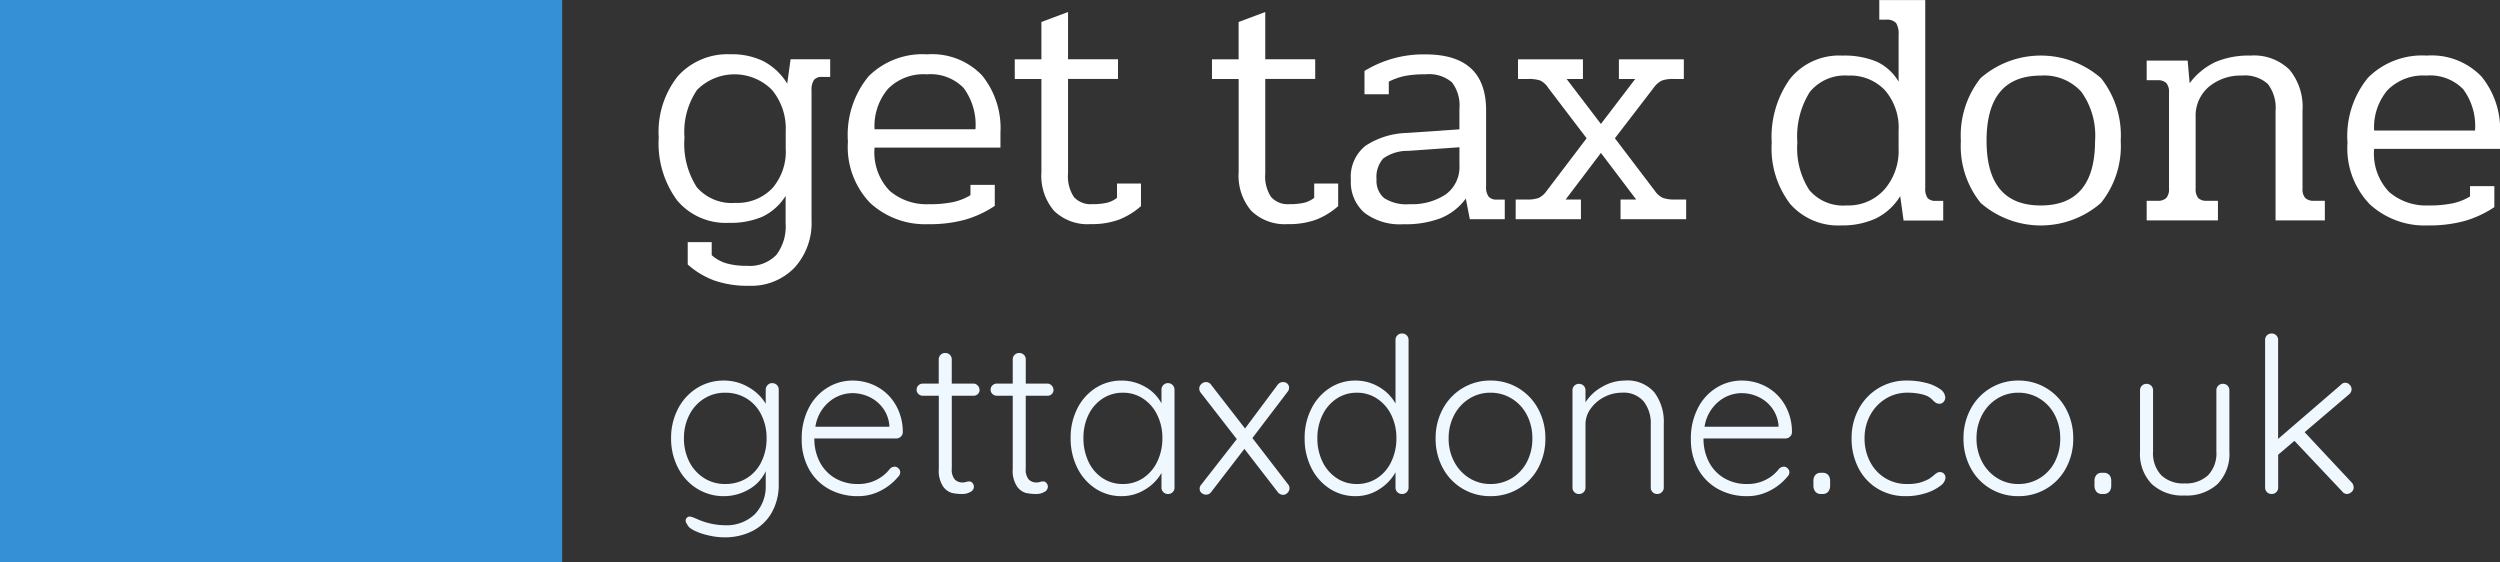 <svg xmlns="http://www.w3.org/2000/svg" width="207.496" height="46.662" viewBox="0 0 207.496 46.662"><rect x="0" y="0" width="207.496" height="46.662" fill="#333333" stroke="none"/><defs><style>.a{fill:#3690d5;}.a,.b{isolation:isolate;}.c{fill:#fff;}.d{fill:#eff8ff;}</style></defs><rect class="a" width="46.662" height="46.662" transform="translate(0 0)"/><g class="b" transform="translate(54.678)"><g transform="translate(0 1)"><path class="c" d="M243.752,484.162a6.848,6.848,0,0,1-2.2-1.326v-1.852h1.99v1.078a3.15,3.15,0,0,0,1.216.677,5.918,5.918,0,0,0,1.686.207,3.081,3.081,0,0,0,2.46-.9,3.9,3.9,0,0,0,.774-2.612v-2.294a4.589,4.589,0,0,1-1.893,1.714,6.607,6.607,0,0,1-2.805.525,5.27,5.27,0,0,1-4.3-1.852,7.969,7.969,0,0,1-1.534-5.224,7.426,7.426,0,0,1,1.6-5.113,5.556,5.556,0,0,1,4.367-1.8,5.941,5.941,0,0,1,2.736.58,5.2,5.2,0,0,1,1.963,1.852l.276-2.018h3.289v1.465h-.664a.8.8,0,0,0-.691.263,1.5,1.5,0,0,0-.194.87V479.16a5.489,5.489,0,0,1-1.423,3.952,5,5,0,0,1-3.8,1.492A8.294,8.294,0,0,1,243.752,484.162Zm4.8-7.628a4.655,4.655,0,0,0,1.133-3.345V471.78a5.029,5.029,0,0,0-1.133-3.427,4.387,4.387,0,0,0-6.219-.014,6.2,6.2,0,0,0-1.051,3.966,6.663,6.663,0,0,0,1.023,4.118,3.828,3.828,0,0,0,3.206,1.3A4,4,0,0,0,248.547,476.534Z" transform="translate(-239.15 -461.885)"/><path class="c" d="M268.793,477.736a6.692,6.692,0,0,1-1.852-5.1,7.643,7.643,0,0,1,1.714-5.417,6.35,6.35,0,0,1,4.865-1.824,5.74,5.74,0,0,1,4.547,1.741,6.941,6.941,0,0,1,1.534,4.754v1.244H269.152a4.6,4.6,0,0,0,1.244,3.579,4.689,4.689,0,0,0,3.261,1.12,9.375,9.375,0,0,0,2.032-.18,4.731,4.731,0,0,0,1.423-.567v-.856h2.018v1.741a8.782,8.782,0,0,1-2.461,1.147,11.049,11.049,0,0,1-3.04.373A6.741,6.741,0,0,1,268.793,477.736Zm8.734-6.122a5.124,5.124,0,0,0-.982-3.427,3.828,3.828,0,0,0-3.054-1.133,4.149,4.149,0,0,0-3.234,1.216,4.787,4.787,0,0,0-1.105,3.344Z" transform="translate(-251.243 -461.885)"/><path class="c" d="M294.717,475.682a4.477,4.477,0,0,1-1.051-3.206v-7.739h-2.211v-1.631h2.211v-3.1l2.211-.829v3.925h4.146v1.631h-4.146v7.849a3.1,3.1,0,0,0,.484,1.948,1.861,1.861,0,0,0,1.534.595,5.309,5.309,0,0,0,1.189-.111,2.179,2.179,0,0,0,.857-.415v-1.188h1.989v1.879a6.138,6.138,0,0,1-1.824,1.119,6.539,6.539,0,0,1-2.349.373A4,4,0,0,1,294.717,475.682Z" transform="translate(-261.909 -459.181)"/></g><g transform="translate(45.917 1)"><path class="c" d="M242.265,519.682a4.48,4.48,0,0,1-1.05-3.206v-7.739H239v-1.631h2.211v-3.1l2.211-.829v3.925h4.146v1.631h-4.146v7.849a3.1,3.1,0,0,0,.484,1.948,1.863,1.863,0,0,0,1.534.595,5.3,5.3,0,0,0,1.188-.111,2.184,2.184,0,0,0,.857-.415v-1.188h1.989v1.879a6.13,6.13,0,0,1-1.824,1.119,6.538,6.538,0,0,1-2.349.373A4,4,0,0,1,242.265,519.682Z" transform="translate(-239.003 -503.181)"/><path class="c" d="M260.526,522.538a3.379,3.379,0,0,1-1.12-2.722,3.29,3.29,0,0,1,1.216-2.833,6.59,6.59,0,0,1,3.455-1.064l4.339-.3V513.9a3.14,3.14,0,0,0-.622-2.184,2.942,2.942,0,0,0-2.2-.663,8.669,8.669,0,0,0-1.713.138,5.438,5.438,0,0,0-1.327.47v1.05h-2.018v-1.935A9.342,9.342,0,0,1,265.6,509.4q5.03,0,5.03,4.643v6.329a1.3,1.3,0,0,0,.208.829.832.832,0,0,0,.677.249h.664v1.63h-2.9l-.332-1.713a4.878,4.878,0,0,1-2.059,1.617,8.161,8.161,0,0,1-3.11.511A4.876,4.876,0,0,1,260.526,522.538Zm6.758-1.52a2.817,2.817,0,0,0,1.133-2.446v-1.465l-4.256.3a3.432,3.432,0,0,0-2.073.636,2.322,2.322,0,0,0-.552,1.741,1.87,1.87,0,0,0,.622,1.534,3.368,3.368,0,0,0,2.114.512A5.049,5.049,0,0,0,267.283,521.018Z" transform="translate(-247.881 -505.885)"/><path class="c" d="M283.626,521.765h.884a2.98,2.98,0,0,0,1.009-.125,1.744,1.744,0,0,0,.677-.594l3.316-4.366-3.179-4.174a1.708,1.708,0,0,0-.677-.622,2.986,2.986,0,0,0-1.009-.124h-.829v-1.631h5.389v1.631h-1.355l2.846,3.732,2.847-3.732h-1.354v-1.631h5.389v1.631h-.857a2.608,2.608,0,0,0-.981.138,1.884,1.884,0,0,0-.677.608l-3.206,4.174,3.316,4.366a1.7,1.7,0,0,0,.691.594,3.1,3.1,0,0,0,1.022.125h.885v1.63h-5.445v-1.63h1.3l-2.93-3.87-2.929,3.87h1.271v1.63h-5.417Z" transform="translate(-258.42 -506.204)"/></g><g transform="translate(92.372)"><path class="c" d="M221.87,555.153a7.6,7.6,0,0,1-1.534-5.1,8.255,8.255,0,0,1,1.534-5.307,5.234,5.234,0,0,1,4.325-1.907,6.97,6.97,0,0,1,2.847.5A4.14,4.14,0,0,1,230.867,545v-3.87a1.733,1.733,0,0,0-.208-.995,1.054,1.054,0,0,0-.87-.276h-.525v-1.631h3.814v15.588a1.363,1.363,0,0,0,.193.843.856.856,0,0,0,.691.235h.608v1.631h-3.289L231,554.5a4.846,4.846,0,0,1-2.018,1.852,6.613,6.613,0,0,1-2.875.581A5.3,5.3,0,0,1,221.87,555.153Zm7.808-1.189a4.89,4.89,0,0,0,1.189-3.413v-1.465a4.753,4.753,0,0,0-1.134-3.372,3.955,3.955,0,0,0-3.04-1.216,3.764,3.764,0,0,0-3.192,1.354,6.912,6.912,0,0,0-1.037,4.2,6.4,6.4,0,0,0,.995,3.952,3.689,3.689,0,0,0,3.1,1.271A4.013,4.013,0,0,0,229.678,553.964Z" transform="translate(-220.336 -538.224)"/><path class="c" d="M249.772,558.625a7.528,7.528,0,0,1-1.644-5.155,7.667,7.667,0,0,1,1.631-5.2,7.6,7.6,0,0,1,10.005,0,7.67,7.67,0,0,1,1.631,5.2,7.531,7.531,0,0,1-1.644,5.155,7.6,7.6,0,0,1-9.978,0Zm9.494-5.155a6.215,6.215,0,0,0-1.133-4.062,4.147,4.147,0,0,0-3.372-1.354q-4.505,0-4.5,5.417,0,5.364,4.5,5.362T259.266,553.47Z" transform="translate(-232.429 -541.78)"/><path class="c" d="M275.43,558.445h.885a.992.992,0,0,0,.746-.235,1.129,1.129,0,0,0,.222-.788v-7.96a1.131,1.131,0,0,0-.222-.788.994.994,0,0,0-.746-.235h-.885v-1.631h3.4l.166,1.88a5.669,5.669,0,0,1,2.128-1.755,6.994,6.994,0,0,1,2.9-.539,4.215,4.215,0,0,1,3.262,1.174,4.835,4.835,0,0,1,1.078,3.386v6.467a1.129,1.129,0,0,0,.222.788.99.99,0,0,0,.746.235h.885v1.631h-4.091v-9.093a3.207,3.207,0,0,0-.648-2.239,2.838,2.838,0,0,0-2.143-.691,4.118,4.118,0,0,0-2.736.925,3.157,3.157,0,0,0-1.105,2.557v5.887a1.187,1.187,0,0,0,.207.788.943.943,0,0,0,.733.235h.911v1.631H275.43Z" transform="translate(-244.309 -541.78)"/><path class="c" d="M306.787,558.736a6.693,6.693,0,0,1-1.852-5.1,7.642,7.642,0,0,1,1.713-5.417,6.348,6.348,0,0,1,4.865-1.825,5.74,5.74,0,0,1,4.547,1.741,6.942,6.942,0,0,1,1.534,4.754v1.244H307.146a4.594,4.594,0,0,0,1.244,3.579,4.689,4.689,0,0,0,3.261,1.12,9.406,9.406,0,0,0,2.032-.18,4.739,4.739,0,0,0,1.423-.566v-.857h2.018v1.741a8.794,8.794,0,0,1-2.461,1.147,11.073,11.073,0,0,1-3.04.373A6.74,6.74,0,0,1,306.787,558.736Zm8.734-6.122a5.125,5.125,0,0,0-.982-3.428,3.829,3.829,0,0,0-3.054-1.133,4.147,4.147,0,0,0-3.234,1.216,4.785,4.785,0,0,0-1.105,3.344Z" transform="translate(-257.147 -541.78)"/></g></g><path class="d" d="M-61.407-9.2a.525.525,0,0,1,.387.153.547.547,0,0,1,.153.405V-.846a4.676,4.676,0,0,1-.585,2.4,3.873,3.873,0,0,1-1.6,1.521,5.033,5.033,0,0,1-2.331.522,5.814,5.814,0,0,1-1.323-.162A5.269,5.269,0,0,1-67.9,3.024q-.5-.252-.567-.522a.4.4,0,0,1-.126-.288.331.331,0,0,1,.162-.288.292.292,0,0,1,.18-.054A1.4,1.4,0,0,1-67.833,2l.378.162a5.8,5.8,0,0,0,2.088.432,3.393,3.393,0,0,0,2.511-.909,3.32,3.32,0,0,0,.909-2.457V-1.89A3.318,3.318,0,0,1-63.369-.369,4.078,4.078,0,0,1-65.4.18a4.158,4.158,0,0,1-2.241-.621A4.364,4.364,0,0,1-69.219-2.16,5.227,5.227,0,0,1-69.8-4.626a5.188,5.188,0,0,1,.576-2.448,4.364,4.364,0,0,1,1.575-1.719,4.126,4.126,0,0,1,2.223-.621,3.965,3.965,0,0,1,2.079.567,3.8,3.8,0,0,1,1.4,1.359V-8.64a.555.555,0,0,1,.153-.4A.509.509,0,0,1-61.407-9.2Zm-3.906,8.37A3.34,3.34,0,0,0-63.54-1.3a3.261,3.261,0,0,0,1.224-1.35,4.31,4.31,0,0,0,.441-1.971,4.254,4.254,0,0,0-.441-1.962A3.273,3.273,0,0,0-63.54-7.929a3.34,3.34,0,0,0-1.773-.477,3.216,3.216,0,0,0-1.755.495,3.4,3.4,0,0,0-1.224,1.359,4.174,4.174,0,0,0-.441,1.926,4.214,4.214,0,0,0,.441,1.944,3.4,3.4,0,0,0,1.224,1.359A3.216,3.216,0,0,0-65.313-.828Zm14.742-4.3a.489.489,0,0,1-.162.369.533.533,0,0,1-.378.153h-6.8a4.159,4.159,0,0,0,.441,1.935,3.332,3.332,0,0,0,1.26,1.35,3.669,3.669,0,0,0,1.935.495,3.273,3.273,0,0,0,1.548-.36,3.189,3.189,0,0,0,1.1-.918.609.609,0,0,1,.378-.162.448.448,0,0,1,.324.144.448.448,0,0,1,.144.324.534.534,0,0,1-.18.378A4.53,4.53,0,0,1-52.416-.27a3.972,3.972,0,0,1-1.845.45,4.93,4.93,0,0,1-2.448-.594,4.21,4.21,0,0,1-1.656-1.665,5.019,5.019,0,0,1-.594-2.475,5.45,5.45,0,0,1,.585-2.583,4.219,4.219,0,0,1,1.557-1.692,3.948,3.948,0,0,1,2.07-.585,4.239,4.239,0,0,1,2.025.5,3.987,3.987,0,0,1,1.539,1.476A4.451,4.451,0,0,1-50.571-5.13Zm-4.176-3.24a3.016,3.016,0,0,0-1.935.72,3.336,3.336,0,0,0-1.143,2.07h6.138v-.144a2.839,2.839,0,0,0-.54-1.413,2.931,2.931,0,0,0-1.125-.918A3.264,3.264,0,0,0-54.747-8.37Zm8.244.216v6.03a1.289,1.289,0,0,0,.252.927.919.919,0,0,0,.666.243A1.047,1.047,0,0,0-45.315-1a1.015,1.015,0,0,1,.252-.045.358.358,0,0,1,.279.135.466.466,0,0,1,.117.315.494.494,0,0,1-.288.423A1.315,1.315,0,0,1-45.639,0,3.747,3.747,0,0,1-46.5-.09a1.372,1.372,0,0,1-.729-.54,2.352,2.352,0,0,1-.351-1.44V-8.154H-48.9a.519.519,0,0,1-.369-.144.474.474,0,0,1-.153-.36.474.474,0,0,1,.153-.36.519.519,0,0,1,.369-.144h1.314v-2a.524.524,0,0,1,.153-.387.525.525,0,0,1,.387-.153.525.525,0,0,1,.387.153.524.524,0,0,1,.153.387v2h1.8A.471.471,0,0,1-44.352-9a.513.513,0,0,1,.153.36.459.459,0,0,1-.144.351.506.506,0,0,1-.36.135Zm6.138,0v6.03a1.289,1.289,0,0,0,.252.927.919.919,0,0,0,.666.243A1.047,1.047,0,0,0-39.177-1a1.015,1.015,0,0,1,.252-.045.358.358,0,0,1,.279.135.466.466,0,0,1,.117.315.494.494,0,0,1-.288.423A1.315,1.315,0,0,1-39.5,0a3.747,3.747,0,0,1-.864-.09,1.372,1.372,0,0,1-.729-.54,2.352,2.352,0,0,1-.351-1.44V-8.154h-1.314a.519.519,0,0,1-.369-.144.474.474,0,0,1-.153-.36.474.474,0,0,1,.153-.36.519.519,0,0,1,.369-.144h1.314v-2a.524.524,0,0,1,.153-.387.525.525,0,0,1,.387-.153.525.525,0,0,1,.387.153.524.524,0,0,1,.153.387v2h1.8A.471.471,0,0,1-38.214-9a.513.513,0,0,1,.153.36.459.459,0,0,1-.144.351.506.506,0,0,1-.36.135ZM-28.557-9.2a.509.509,0,0,1,.387.162.555.555,0,0,1,.153.4v8.1a.525.525,0,0,1-.153.387A.524.524,0,0,1-28.557,0a.524.524,0,0,1-.387-.153A.524.524,0,0,1-29.1-.54V-1.746a3.772,3.772,0,0,1-1.35,1.368A3.653,3.653,0,0,1-32.409.18a3.875,3.875,0,0,1-2.169-.63A4.33,4.33,0,0,1-36.09-2.178a5.438,5.438,0,0,1-.549-2.466A5.31,5.31,0,0,1-36.081-7.1,4.276,4.276,0,0,1-34.56-8.8a3.9,3.9,0,0,1,2.133-.612,3.876,3.876,0,0,1,1.98.522A3.438,3.438,0,0,1-29.1-7.524V-8.64a.555.555,0,0,1,.153-.4A.509.509,0,0,1-28.557-9.2ZM-32.3-.828a2.979,2.979,0,0,0,1.683-.495,3.354,3.354,0,0,0,1.17-1.368,4.42,4.42,0,0,0,.423-1.953,4.28,4.28,0,0,0-.423-1.908,3.366,3.366,0,0,0-1.17-1.359A2.979,2.979,0,0,0-32.3-8.406a3.019,3.019,0,0,0-1.683.486,3.313,3.313,0,0,0-1.17,1.341,4.306,4.306,0,0,0-.423,1.935,4.5,4.5,0,0,0,.414,1.953A3.29,3.29,0,0,0-34-1.323,3.009,3.009,0,0,0-32.3-.828Zm13.7.018a.479.479,0,0,1,.126.324.548.548,0,0,1-.162.387.505.505,0,0,1-.378.171.568.568,0,0,1-.45-.252l-2.754-3.564L-24.975-.162a.513.513,0,0,1-.432.216.549.549,0,0,1-.36-.135.435.435,0,0,1-.162-.351A.5.5,0,0,1-25.8-.774l2.952-3.78-3.006-3.87a.527.527,0,0,1-.108-.324.505.505,0,0,1,.171-.378.548.548,0,0,1,.387-.162.5.5,0,0,1,.432.234l2.808,3.618,2.7-3.618a.547.547,0,0,1,.45-.234.5.5,0,0,1,.369.135.452.452,0,0,1,.135.333.5.5,0,0,1-.126.342l-2.916,3.834Zm9.468-12.51a.525.525,0,0,1,.387.153.525.525,0,0,1,.153.387V-.54a.525.525,0,0,1-.153.387A.525.525,0,0,1-9.135,0a.525.525,0,0,1-.387-.153A.525.525,0,0,1-9.675-.54V-1.8A3.881,3.881,0,0,1-11.016-.4,3.555,3.555,0,0,1-12.987.18a3.885,3.885,0,0,1-2.151-.621A4.329,4.329,0,0,1-16.659-2.16a5.365,5.365,0,0,1-.558-2.466,5.325,5.325,0,0,1,.558-2.448,4.329,4.329,0,0,1,1.521-1.719,3.854,3.854,0,0,1,2.133-.621,3.792,3.792,0,0,1,1.962.531A3.629,3.629,0,0,1-9.675-7.506V-12.78a.525.525,0,0,1,.153-.387A.525.525,0,0,1-9.135-13.32ZM-12.879-.828A3.019,3.019,0,0,0-11.2-1.314a3.289,3.289,0,0,0,1.17-1.359A4.42,4.42,0,0,0-9.6-4.626a4.321,4.321,0,0,0-.423-1.926A3.366,3.366,0,0,0-11.2-7.911a2.979,2.979,0,0,0-1.683-.495,2.979,2.979,0,0,0-1.683.495,3.366,3.366,0,0,0-1.17,1.359,4.321,4.321,0,0,0-.423,1.926,4.363,4.363,0,0,0,.423,1.944,3.366,3.366,0,0,0,1.17,1.359A2.979,2.979,0,0,0-12.879-.828ZM2.763-4.608A5.061,5.061,0,0,1,2.169-2.16,4.387,4.387,0,0,1,.531-.441,4.456,4.456,0,0,1-1.791.18,4.456,4.456,0,0,1-4.113-.441,4.387,4.387,0,0,1-5.751-2.16a5.061,5.061,0,0,1-.594-2.448,5.061,5.061,0,0,1,.594-2.448A4.451,4.451,0,0,1-4.113-8.784a4.407,4.407,0,0,1,2.322-.63,4.407,4.407,0,0,1,2.322.63A4.451,4.451,0,0,1,2.169-7.056,5.061,5.061,0,0,1,2.763-4.608Zm-1.08,0a4.145,4.145,0,0,0-.45-1.944A3.42,3.42,0,0,0-.018-7.911a3.306,3.306,0,0,0-1.773-.495,3.261,3.261,0,0,0-1.764.495A3.508,3.508,0,0,0-4.806-6.552a4.079,4.079,0,0,0-.459,1.944,4.04,4.04,0,0,0,.459,1.926A3.508,3.508,0,0,0-3.555-1.323a3.261,3.261,0,0,0,1.764.495A3.352,3.352,0,0,0-.018-1.314a3.357,3.357,0,0,0,1.251-1.35A4.145,4.145,0,0,0,1.683-4.608ZM9.351-9.414a2.955,2.955,0,0,1,2.457.981,4.048,4.048,0,0,1,.783,2.6V-.54a.509.509,0,0,1-.162.387A.533.533,0,0,1,12.051,0a.525.525,0,0,1-.387-.153.525.525,0,0,1-.153-.387V-5.778a2.941,2.941,0,0,0-.585-1.9,2.18,2.18,0,0,0-1.809-.729,3.138,3.138,0,0,0-1.467.36,3.138,3.138,0,0,0-1.125.963,2.2,2.2,0,0,0-.432,1.3V-.54a.525.525,0,0,1-.153.387A.525.525,0,0,1,5.553,0a.525.525,0,0,1-.387-.153A.525.525,0,0,1,5.013-.54V-8.6a.525.525,0,0,1,.153-.387.525.525,0,0,1,.387-.153.525.525,0,0,1,.387.153.525.525,0,0,1,.153.387v.99A3.818,3.818,0,0,1,7.488-8.9,3.747,3.747,0,0,1,9.351-9.414ZM23.229-5.13a.489.489,0,0,1-.162.369.533.533,0,0,1-.378.153h-6.8a4.159,4.159,0,0,0,.441,1.935,3.332,3.332,0,0,0,1.26,1.35,3.669,3.669,0,0,0,1.935.495,3.273,3.273,0,0,0,1.548-.36,3.189,3.189,0,0,0,1.1-.918.609.609,0,0,1,.378-.162.448.448,0,0,1,.324.144.448.448,0,0,1,.144.324.534.534,0,0,1-.18.378A4.53,4.53,0,0,1,21.384-.27a3.972,3.972,0,0,1-1.845.45,4.93,4.93,0,0,1-2.448-.594,4.21,4.21,0,0,1-1.656-1.665,5.019,5.019,0,0,1-.594-2.475,5.45,5.45,0,0,1,.585-2.583,4.219,4.219,0,0,1,1.557-1.692,3.948,3.948,0,0,1,2.07-.585,4.239,4.239,0,0,1,2.025.5,3.987,3.987,0,0,1,1.539,1.476A4.451,4.451,0,0,1,23.229-5.13ZM19.053-8.37a3.016,3.016,0,0,0-1.935.72,3.336,3.336,0,0,0-1.143,2.07h6.138v-.144a2.839,2.839,0,0,0-.54-1.413,2.931,2.931,0,0,0-1.125-.918A3.264,3.264,0,0,0,19.053-8.37ZM25.641,0a.583.583,0,0,1-.468-.189A.762.762,0,0,1,25.011-.7V-1.08a.727.727,0,0,1,.162-.5.6.6,0,0,1,.468-.18h.126a.6.6,0,0,1,.468.18.727.727,0,0,1,.162.5V-.7a.762.762,0,0,1-.162.513A.583.583,0,0,1,25.767,0Zm7.128-9.414a6.261,6.261,0,0,1,1.575.189,3.418,3.418,0,0,1,1.17.513.9.9,0,0,1,.441.7.549.549,0,0,1-.135.36.417.417,0,0,1-.333.162.558.558,0,0,1-.3-.072,1.49,1.49,0,0,1-.261-.216,1.786,1.786,0,0,0-.45-.342,2.993,2.993,0,0,0-.711-.207,5.231,5.231,0,0,0-.945-.081,3.384,3.384,0,0,0-1.809.5,3.574,3.574,0,0,0-1.287,1.368,3.941,3.941,0,0,0-.468,1.908,4.145,4.145,0,0,0,.45,1.944A3.42,3.42,0,0,0,30.96-1.323a3.4,3.4,0,0,0,1.827.495,3.985,3.985,0,0,0,1.035-.108,3.916,3.916,0,0,0,.765-.306,3.834,3.834,0,0,0,.432-.324,1.707,1.707,0,0,1,.252-.189.456.456,0,0,1,.234-.063.445.445,0,0,1,.342.135.494.494,0,0,1,.126.351.936.936,0,0,1-.432.657,3.776,3.776,0,0,1-1.188.6A5.27,5.27,0,0,1,32.679.18a4.429,4.429,0,0,1-2.34-.621A4.238,4.238,0,0,1,28.746-2.16a5.3,5.3,0,0,1-.567-2.466,5.059,5.059,0,0,1,.576-2.4,4.467,4.467,0,0,1,1.62-1.737A4.445,4.445,0,0,1,32.769-9.414ZM46.575-4.608a5.061,5.061,0,0,1-.594,2.448A4.387,4.387,0,0,1,44.343-.441,4.456,4.456,0,0,1,42.021.18,4.456,4.456,0,0,1,39.7-.441,4.387,4.387,0,0,1,38.061-2.16a5.061,5.061,0,0,1-.594-2.448,5.061,5.061,0,0,1,.594-2.448A4.451,4.451,0,0,1,39.7-8.784a4.407,4.407,0,0,1,2.322-.63,4.407,4.407,0,0,1,2.322.63,4.451,4.451,0,0,1,1.638,1.728A5.061,5.061,0,0,1,46.575-4.608Zm-1.08,0a4.145,4.145,0,0,0-.45-1.944,3.42,3.42,0,0,0-1.251-1.359,3.306,3.306,0,0,0-1.773-.495,3.261,3.261,0,0,0-1.764.495,3.508,3.508,0,0,0-1.251,1.359,4.079,4.079,0,0,0-.459,1.944,4.04,4.04,0,0,0,.459,1.926,3.508,3.508,0,0,0,1.251,1.359,3.261,3.261,0,0,0,1.764.495,3.352,3.352,0,0,0,1.773-.486,3.357,3.357,0,0,0,1.251-1.35A4.145,4.145,0,0,0,45.495-4.608ZM48.969,0A.583.583,0,0,1,48.5-.189.762.762,0,0,1,48.339-.7V-1.08a.727.727,0,0,1,.162-.5.6.6,0,0,1,.468-.18H49.1a.6.6,0,0,1,.468.18.727.727,0,0,1,.162.5V-.7a.762.762,0,0,1-.162.513A.583.583,0,0,1,49.1,0ZM58.995-9.144a.524.524,0,0,1,.387.153.525.525,0,0,1,.153.387v5.076a3.569,3.569,0,0,1-.99,2.709,3.8,3.8,0,0,1-2.736.945A3.742,3.742,0,0,1,53.1-.819a3.587,3.587,0,0,1-.981-2.709V-8.6a.524.524,0,0,1,.153-.387.524.524,0,0,1,.387-.153.525.525,0,0,1,.387.153A.524.524,0,0,1,53.2-8.6v5.076a2.649,2.649,0,0,0,.684,1.971,2.625,2.625,0,0,0,1.926.675,2.682,2.682,0,0,0,1.953-.675,2.629,2.629,0,0,0,.693-1.971V-8.6a.524.524,0,0,1,.153-.387A.525.525,0,0,1,58.995-9.144ZM69.687-.954a.6.6,0,0,1,.162.414.477.477,0,0,1-.189.387A.576.576,0,0,1,69.309,0a.494.494,0,0,1-.4-.2L64.935-4.41l-1.35,1.152V-.54a.524.524,0,0,1-.153.387A.525.525,0,0,1,63.045,0a.525.525,0,0,1-.387-.153A.524.524,0,0,1,62.5-.54V-12.78a.524.524,0,0,1,.153-.387.525.525,0,0,1,.387-.153.525.525,0,0,1,.387.153.524.524,0,0,1,.153.387v8.208l5.2-4.482a.5.5,0,0,1,.378-.18.488.488,0,0,1,.36.171.529.529,0,0,1,.162.369.585.585,0,0,1-.2.414L65.781-5.13Z" transform="translate(125.5 41)"/></svg>